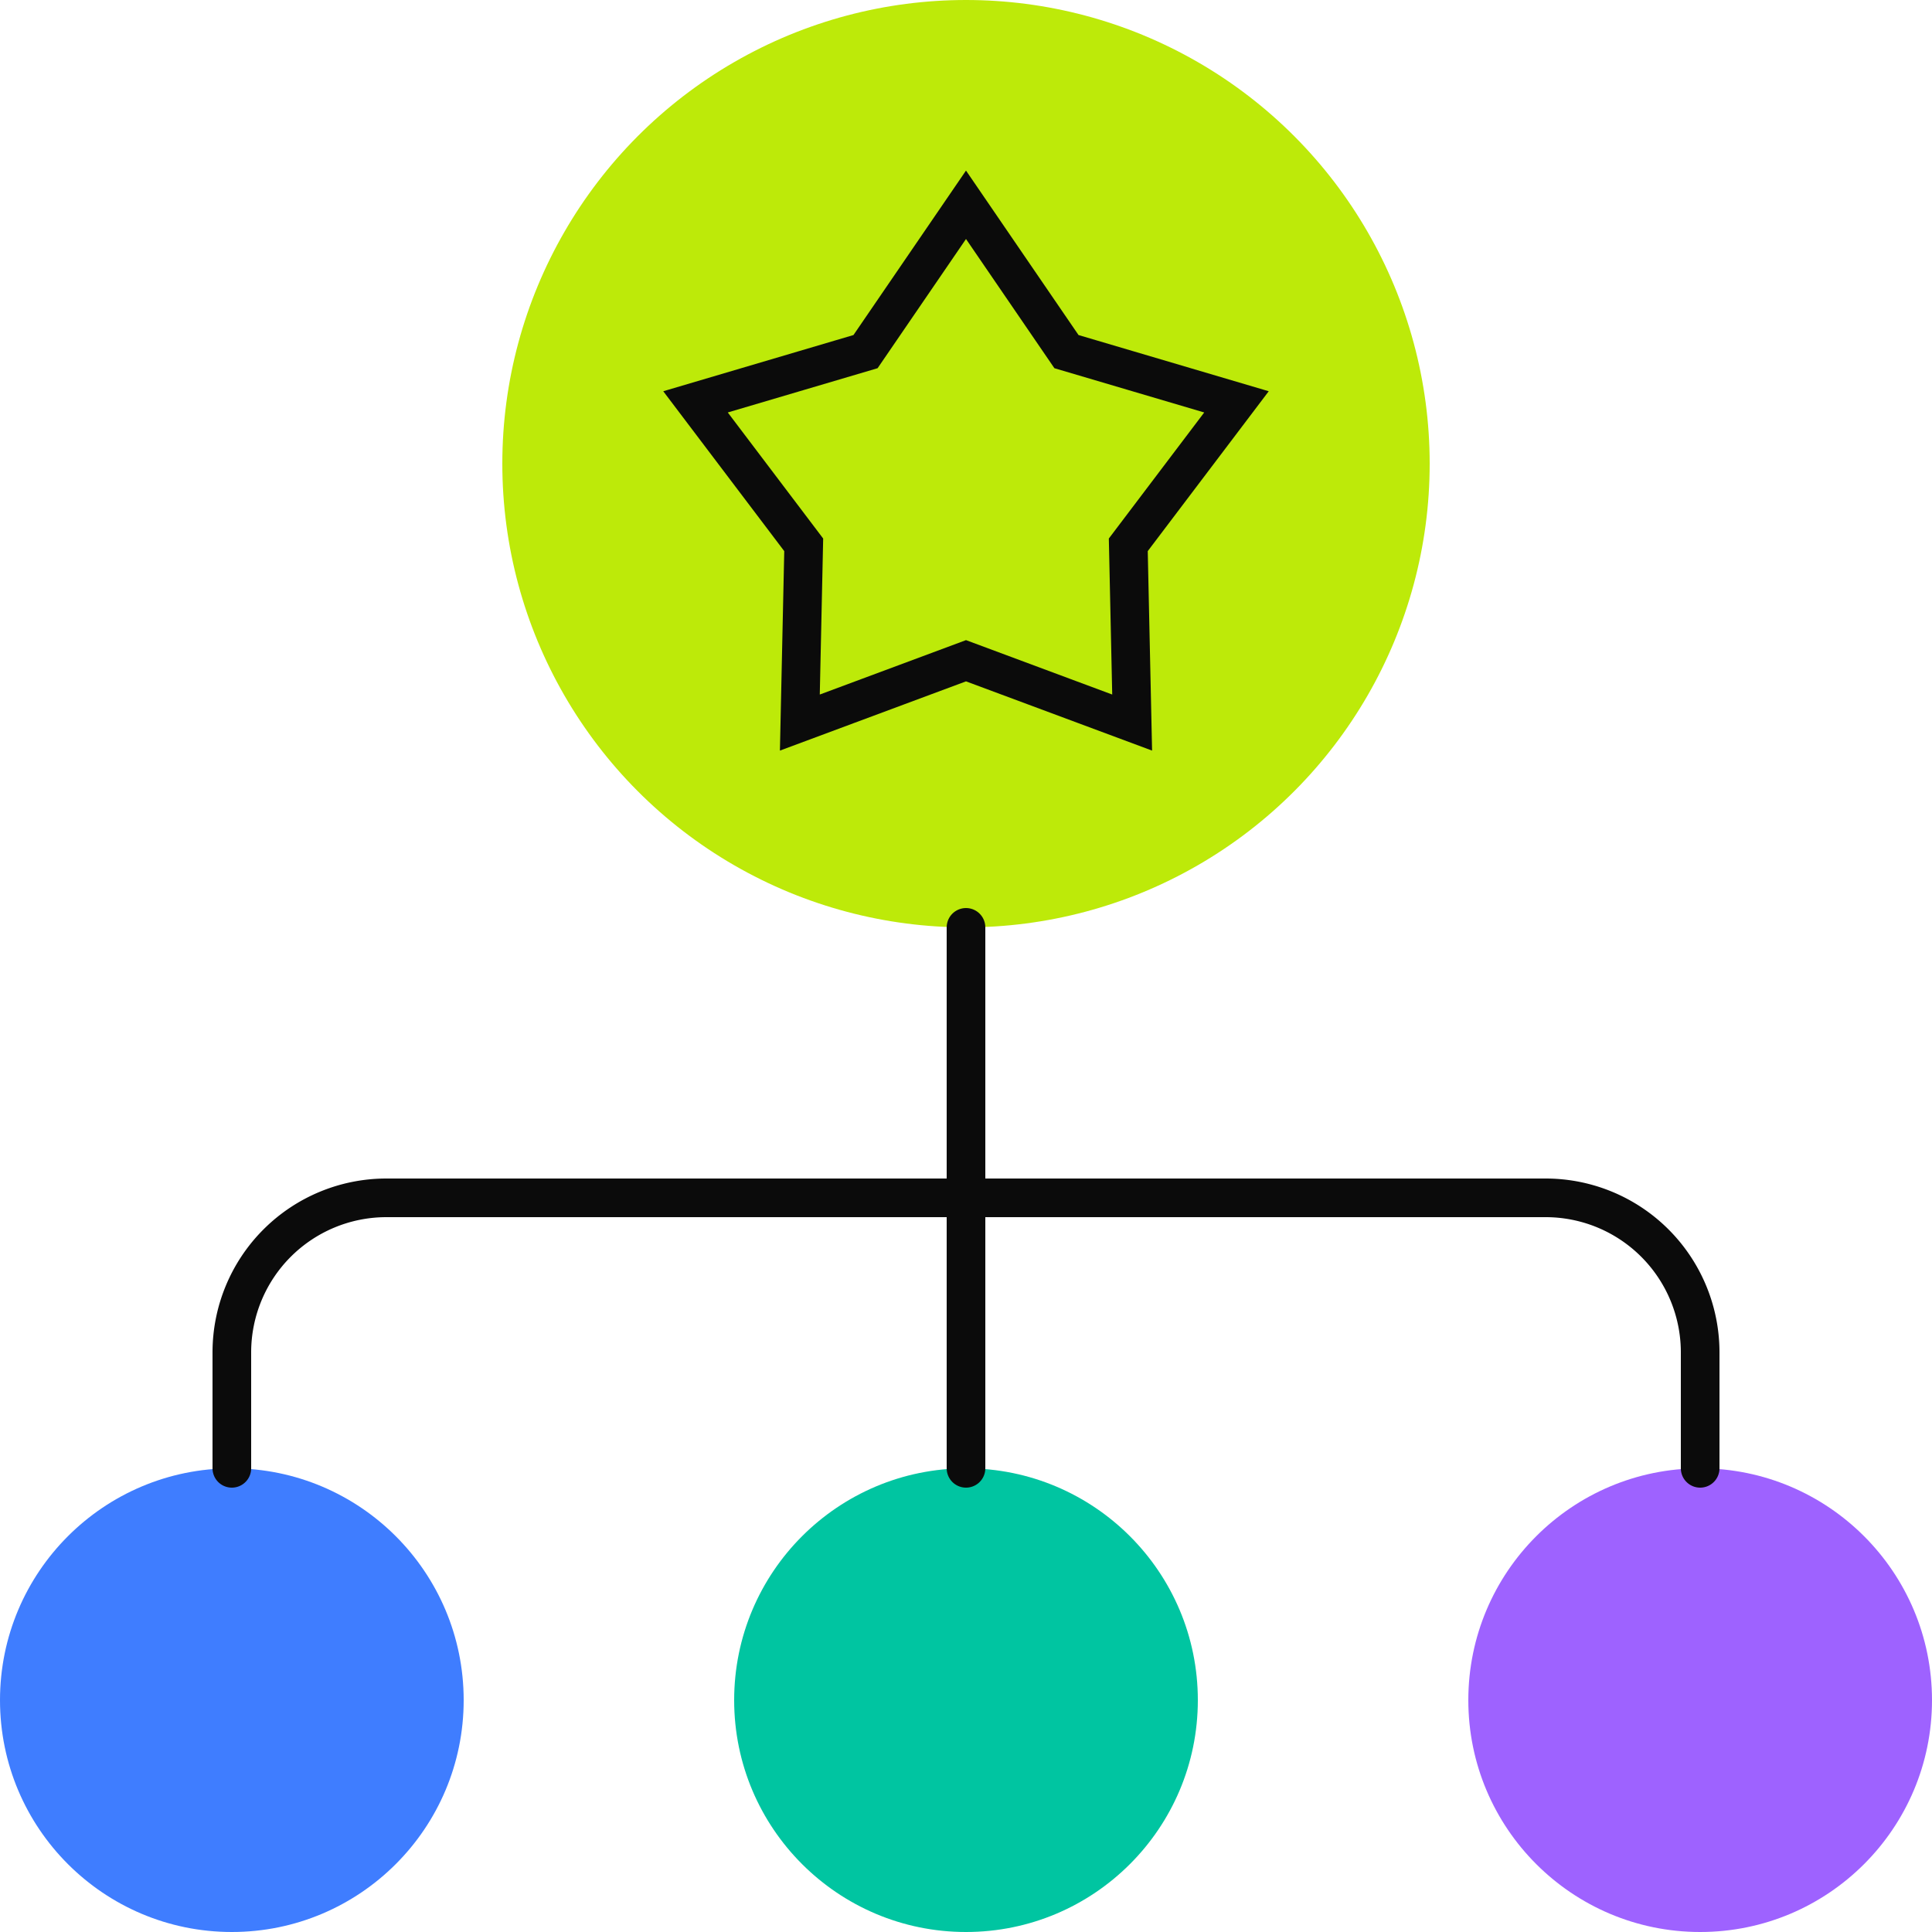 <svg xmlns="http://www.w3.org/2000/svg" width="50" height="50" viewBox="0 0 50 50"><circle cx="25" cy="12" r="12" fill="#bdea09"/><polygon points="25 17.1 20.7 18.7 20.8 14.1 18 10.4 22.4 9.1 25 5.3 27.6 9.1 32 10.4 29.2 14.1 29.3 18.7 25 17.1" fill="none" stroke="#0b0b0b" stroke-linecap="round" stroke-miterlimit="10"/><circle cx="6" cy="44" r="6" fill="#3f7dff"/><circle cx="25" cy="44" r="6" fill="#00c5a1"/><circle cx="44" cy="44" r="6" fill="#9e62ff"/><line x1="25" y1="24" x2="25" y2="38" fill="none" stroke="#0b0b0b" stroke-linecap="round" stroke-miterlimit="10"/><path d="M6,38V35a4,4,0,0,1,4-4H40a4,4,0,0,1,4,4v3" fill="none" stroke="#0b0b0b" stroke-linecap="round" stroke-miterlimit="10"/></svg>